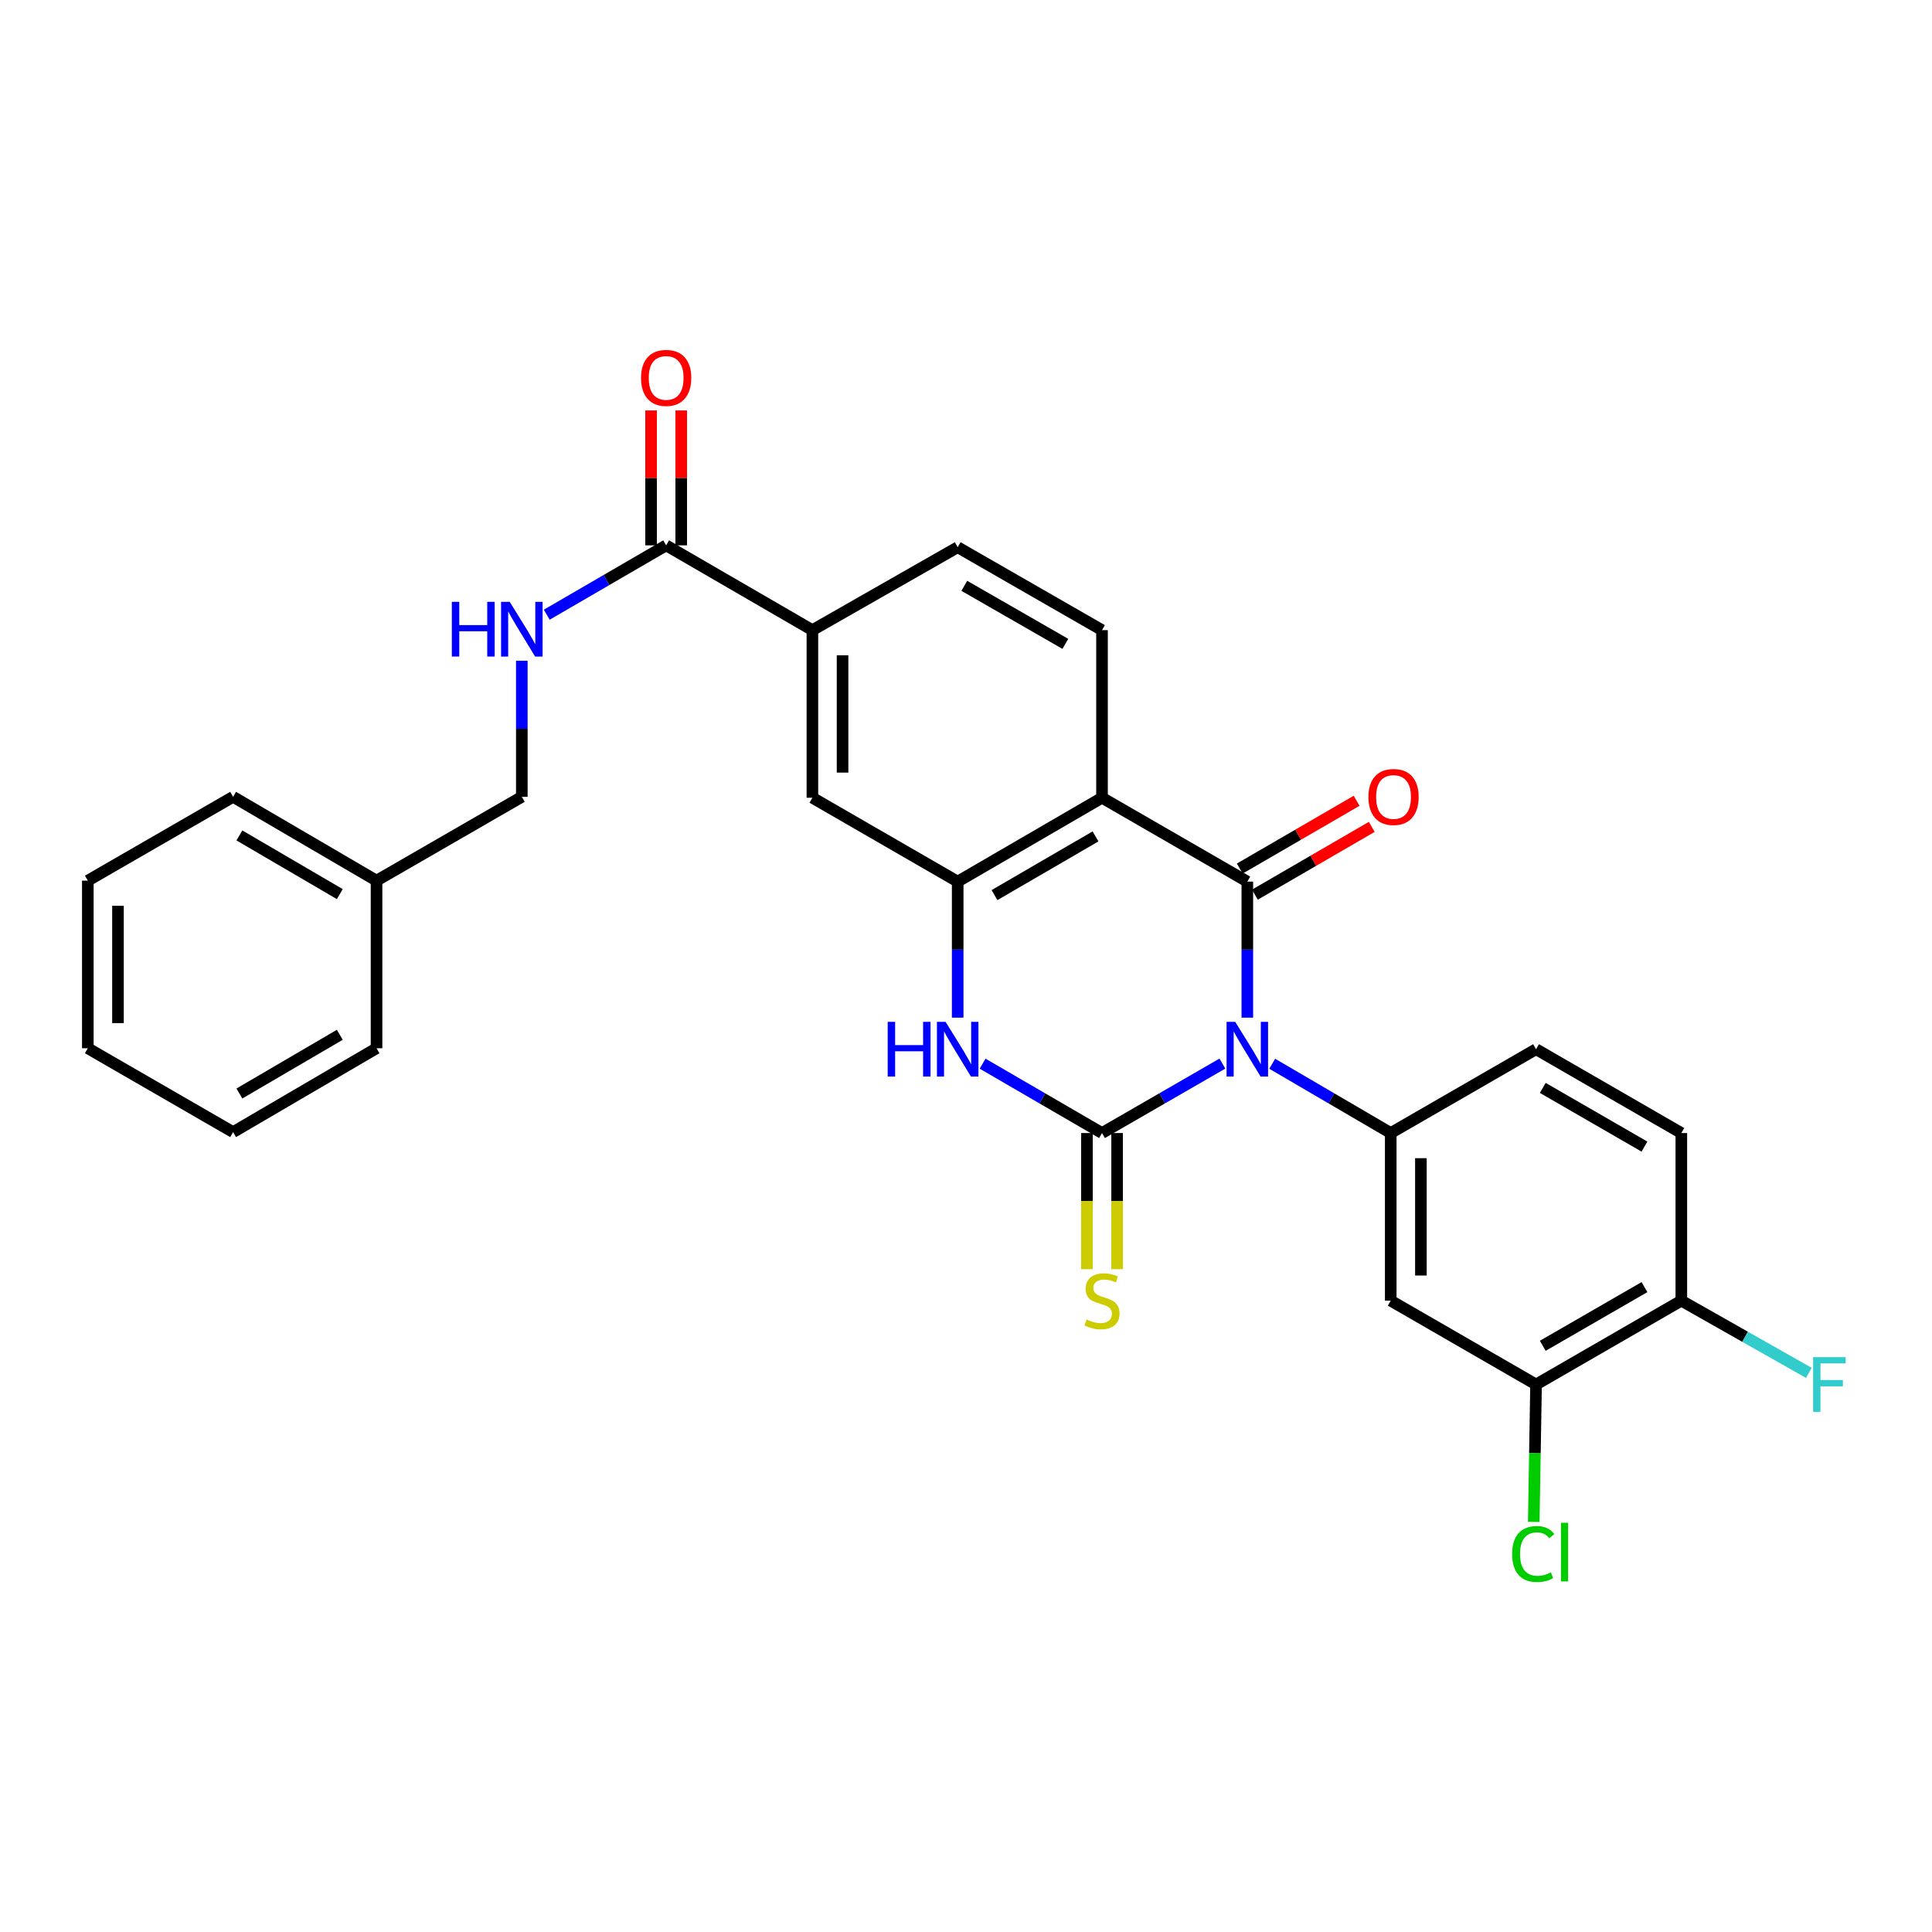 <?xml version='1.0' encoding='iso-8859-1'?>
<svg version='1.1' baseProfile='full'
              xmlns='http://www.w3.org/2000/svg'
                      xmlns:rdkit='http://www.rdkit.org/xml'
                      xmlns:xlink='http://www.w3.org/1999/xlink'
                  xml:space='preserve'
width='1000px' height='1000px' viewBox='0 0 1000 1000'>
<!-- END OF HEADER -->
<rect style='opacity:1.0;fill:#FFFFFF;stroke:none' width='1000' height='1000' x='0' y='0'> </rect>
<path class='bond-0' d='M 632.701,550.515 L 601.552,568.487' style='fill:none;fill-rule:evenodd;stroke:#0000FF;stroke-width:6px;stroke-linecap:butt;stroke-linejoin:miter;stroke-opacity:1' />
<path class='bond-0' d='M 601.552,568.487 L 570.402,586.46' style='fill:none;fill-rule:evenodd;stroke:#000000;stroke-width:6px;stroke-linecap:butt;stroke-linejoin:miter;stroke-opacity:1' />
<path class='bond-1' d='M 645.612,526.737 L 645.612,491.528' style='fill:none;fill-rule:evenodd;stroke:#0000FF;stroke-width:6px;stroke-linecap:butt;stroke-linejoin:miter;stroke-opacity:1' />
<path class='bond-1' d='M 645.612,491.528 L 645.612,456.32' style='fill:none;fill-rule:evenodd;stroke:#000000;stroke-width:6px;stroke-linecap:butt;stroke-linejoin:miter;stroke-opacity:1' />
<path class='bond-5' d='M 658.501,550.601 L 689.171,568.53' style='fill:none;fill-rule:evenodd;stroke:#0000FF;stroke-width:6px;stroke-linecap:butt;stroke-linejoin:miter;stroke-opacity:1' />
<path class='bond-5' d='M 689.171,568.53 L 719.841,586.46' style='fill:none;fill-rule:evenodd;stroke:#000000;stroke-width:6px;stroke-linecap:butt;stroke-linejoin:miter;stroke-opacity:1' />
<path class='bond-3' d='M 570.402,586.46 L 539.499,568.509' style='fill:none;fill-rule:evenodd;stroke:#000000;stroke-width:6px;stroke-linecap:butt;stroke-linejoin:miter;stroke-opacity:1' />
<path class='bond-3' d='M 539.499,568.509 L 508.596,550.558' style='fill:none;fill-rule:evenodd;stroke:#0000FF;stroke-width:6px;stroke-linecap:butt;stroke-linejoin:miter;stroke-opacity:1' />
<path class='bond-11' d='M 562.596,586.46 L 562.596,621.697' style='fill:none;fill-rule:evenodd;stroke:#000000;stroke-width:6px;stroke-linecap:butt;stroke-linejoin:miter;stroke-opacity:1' />
<path class='bond-11' d='M 562.596,621.697 L 562.596,656.933' style='fill:none;fill-rule:evenodd;stroke:#CCCC00;stroke-width:6px;stroke-linecap:butt;stroke-linejoin:miter;stroke-opacity:1' />
<path class='bond-11' d='M 578.209,586.46 L 578.209,621.697' style='fill:none;fill-rule:evenodd;stroke:#000000;stroke-width:6px;stroke-linecap:butt;stroke-linejoin:miter;stroke-opacity:1' />
<path class='bond-11' d='M 578.209,621.697 L 578.209,656.933' style='fill:none;fill-rule:evenodd;stroke:#CCCC00;stroke-width:6px;stroke-linecap:butt;stroke-linejoin:miter;stroke-opacity:1' />
<path class='bond-2' d='M 645.612,456.32 L 570.402,412.908' style='fill:none;fill-rule:evenodd;stroke:#000000;stroke-width:6px;stroke-linecap:butt;stroke-linejoin:miter;stroke-opacity:1' />
<path class='bond-14' d='M 649.528,463.073 L 679.773,445.532' style='fill:none;fill-rule:evenodd;stroke:#000000;stroke-width:6px;stroke-linecap:butt;stroke-linejoin:miter;stroke-opacity:1' />
<path class='bond-14' d='M 679.773,445.532 L 710.019,427.992' style='fill:none;fill-rule:evenodd;stroke:#FF0000;stroke-width:6px;stroke-linecap:butt;stroke-linejoin:miter;stroke-opacity:1' />
<path class='bond-14' d='M 641.695,449.567 L 671.941,432.027' style='fill:none;fill-rule:evenodd;stroke:#000000;stroke-width:6px;stroke-linecap:butt;stroke-linejoin:miter;stroke-opacity:1' />
<path class='bond-14' d='M 671.941,432.027 L 702.186,414.486' style='fill:none;fill-rule:evenodd;stroke:#FF0000;stroke-width:6px;stroke-linecap:butt;stroke-linejoin:miter;stroke-opacity:1' />
<path class='bond-4' d='M 570.402,412.908 L 495.696,456.32' style='fill:none;fill-rule:evenodd;stroke:#000000;stroke-width:6px;stroke-linecap:butt;stroke-linejoin:miter;stroke-opacity:1' />
<path class='bond-4' d='M 567.041,432.919 L 514.746,463.307' style='fill:none;fill-rule:evenodd;stroke:#000000;stroke-width:6px;stroke-linecap:butt;stroke-linejoin:miter;stroke-opacity:1' />
<path class='bond-8' d='M 570.402,412.908 L 570.402,326.163' style='fill:none;fill-rule:evenodd;stroke:#000000;stroke-width:6px;stroke-linecap:butt;stroke-linejoin:miter;stroke-opacity:1' />
<path class='bond-29' d='M 495.696,526.737 L 495.696,491.528' style='fill:none;fill-rule:evenodd;stroke:#0000FF;stroke-width:6px;stroke-linecap:butt;stroke-linejoin:miter;stroke-opacity:1' />
<path class='bond-29' d='M 495.696,491.528 L 495.696,456.32' style='fill:none;fill-rule:evenodd;stroke:#000000;stroke-width:6px;stroke-linecap:butt;stroke-linejoin:miter;stroke-opacity:1' />
<path class='bond-9' d='M 495.696,456.32 L 420.495,412.908' style='fill:none;fill-rule:evenodd;stroke:#000000;stroke-width:6px;stroke-linecap:butt;stroke-linejoin:miter;stroke-opacity:1' />
<path class='bond-6' d='M 719.841,586.46 L 719.841,673.222' style='fill:none;fill-rule:evenodd;stroke:#000000;stroke-width:6px;stroke-linecap:butt;stroke-linejoin:miter;stroke-opacity:1' />
<path class='bond-6' d='M 735.453,599.474 L 735.453,660.208' style='fill:none;fill-rule:evenodd;stroke:#000000;stroke-width:6px;stroke-linecap:butt;stroke-linejoin:miter;stroke-opacity:1' />
<path class='bond-15' d='M 719.841,586.46 L 795.059,543.065' style='fill:none;fill-rule:evenodd;stroke:#000000;stroke-width:6px;stroke-linecap:butt;stroke-linejoin:miter;stroke-opacity:1' />
<path class='bond-12' d='M 719.841,673.222 L 795.059,716.617' style='fill:none;fill-rule:evenodd;stroke:#000000;stroke-width:6px;stroke-linecap:butt;stroke-linejoin:miter;stroke-opacity:1' />
<path class='bond-7' d='M 344.8,282.274 L 420.495,326.163' style='fill:none;fill-rule:evenodd;stroke:#000000;stroke-width:6px;stroke-linecap:butt;stroke-linejoin:miter;stroke-opacity:1' />
<path class='bond-13' d='M 344.8,282.274 L 313.897,300.225' style='fill:none;fill-rule:evenodd;stroke:#000000;stroke-width:6px;stroke-linecap:butt;stroke-linejoin:miter;stroke-opacity:1' />
<path class='bond-13' d='M 313.897,300.225 L 282.994,318.175' style='fill:none;fill-rule:evenodd;stroke:#0000FF;stroke-width:6px;stroke-linecap:butt;stroke-linejoin:miter;stroke-opacity:1' />
<path class='bond-18' d='M 352.606,282.274 L 352.606,247.362' style='fill:none;fill-rule:evenodd;stroke:#000000;stroke-width:6px;stroke-linecap:butt;stroke-linejoin:miter;stroke-opacity:1' />
<path class='bond-18' d='M 352.606,247.362 L 352.606,212.449' style='fill:none;fill-rule:evenodd;stroke:#FF0000;stroke-width:6px;stroke-linecap:butt;stroke-linejoin:miter;stroke-opacity:1' />
<path class='bond-18' d='M 336.994,282.274 L 336.994,247.362' style='fill:none;fill-rule:evenodd;stroke:#000000;stroke-width:6px;stroke-linecap:butt;stroke-linejoin:miter;stroke-opacity:1' />
<path class='bond-18' d='M 336.994,247.362 L 336.994,212.449' style='fill:none;fill-rule:evenodd;stroke:#FF0000;stroke-width:6px;stroke-linecap:butt;stroke-linejoin:miter;stroke-opacity:1' />
<path class='bond-17' d='M 570.402,326.163 L 495.696,283.246' style='fill:none;fill-rule:evenodd;stroke:#000000;stroke-width:6px;stroke-linecap:butt;stroke-linejoin:miter;stroke-opacity:1' />
<path class='bond-17' d='M 551.419,333.263 L 499.125,303.221' style='fill:none;fill-rule:evenodd;stroke:#000000;stroke-width:6px;stroke-linecap:butt;stroke-linejoin:miter;stroke-opacity:1' />
<path class='bond-31' d='M 420.495,412.908 L 420.495,326.163' style='fill:none;fill-rule:evenodd;stroke:#000000;stroke-width:6px;stroke-linecap:butt;stroke-linejoin:miter;stroke-opacity:1' />
<path class='bond-31' d='M 436.108,399.897 L 436.108,339.175' style='fill:none;fill-rule:evenodd;stroke:#000000;stroke-width:6px;stroke-linecap:butt;stroke-linejoin:miter;stroke-opacity:1' />
<path class='bond-10' d='M 420.495,326.163 L 495.696,283.246' style='fill:none;fill-rule:evenodd;stroke:#000000;stroke-width:6px;stroke-linecap:butt;stroke-linejoin:miter;stroke-opacity:1' />
<path class='bond-20' d='M 795.059,716.617 L 794.462,752.179' style='fill:none;fill-rule:evenodd;stroke:#000000;stroke-width:6px;stroke-linecap:butt;stroke-linejoin:miter;stroke-opacity:1' />
<path class='bond-20' d='M 794.462,752.179 L 793.864,787.742' style='fill:none;fill-rule:evenodd;stroke:#00CC00;stroke-width:6px;stroke-linecap:butt;stroke-linejoin:miter;stroke-opacity:1' />
<path class='bond-30' d='M 795.059,716.617 L 870.251,673.222' style='fill:none;fill-rule:evenodd;stroke:#000000;stroke-width:6px;stroke-linecap:butt;stroke-linejoin:miter;stroke-opacity:1' />
<path class='bond-30' d='M 798.534,696.585 L 851.168,666.209' style='fill:none;fill-rule:evenodd;stroke:#000000;stroke-width:6px;stroke-linecap:butt;stroke-linejoin:miter;stroke-opacity:1' />
<path class='bond-21' d='M 270.094,341.998 L 270.094,377.214' style='fill:none;fill-rule:evenodd;stroke:#0000FF;stroke-width:6px;stroke-linecap:butt;stroke-linejoin:miter;stroke-opacity:1' />
<path class='bond-21' d='M 270.094,377.214 L 270.094,412.431' style='fill:none;fill-rule:evenodd;stroke:#000000;stroke-width:6px;stroke-linecap:butt;stroke-linejoin:miter;stroke-opacity:1' />
<path class='bond-19' d='M 795.059,543.065 L 870.251,586.46' style='fill:none;fill-rule:evenodd;stroke:#000000;stroke-width:6px;stroke-linecap:butt;stroke-linejoin:miter;stroke-opacity:1' />
<path class='bond-19' d='M 798.534,563.097 L 851.168,593.473' style='fill:none;fill-rule:evenodd;stroke:#000000;stroke-width:6px;stroke-linecap:butt;stroke-linejoin:miter;stroke-opacity:1' />
<path class='bond-16' d='M 870.251,673.222 L 870.251,586.46' style='fill:none;fill-rule:evenodd;stroke:#000000;stroke-width:6px;stroke-linecap:butt;stroke-linejoin:miter;stroke-opacity:1' />
<path class='bond-22' d='M 870.251,673.222 L 903.26,691.913' style='fill:none;fill-rule:evenodd;stroke:#000000;stroke-width:6px;stroke-linecap:butt;stroke-linejoin:miter;stroke-opacity:1' />
<path class='bond-22' d='M 903.26,691.913 L 936.27,710.603' style='fill:none;fill-rule:evenodd;stroke:#33CCCC;stroke-width:6px;stroke-linecap:butt;stroke-linejoin:miter;stroke-opacity:1' />
<path class='bond-23' d='M 270.094,412.431 L 194.893,455.826' style='fill:none;fill-rule:evenodd;stroke:#000000;stroke-width:6px;stroke-linecap:butt;stroke-linejoin:miter;stroke-opacity:1' />
<path class='bond-24' d='M 194.893,455.826 L 120.655,412.431' style='fill:none;fill-rule:evenodd;stroke:#000000;stroke-width:6px;stroke-linecap:butt;stroke-linejoin:miter;stroke-opacity:1' />
<path class='bond-24' d='M 175.879,462.795 L 123.912,432.419' style='fill:none;fill-rule:evenodd;stroke:#000000;stroke-width:6px;stroke-linecap:butt;stroke-linejoin:miter;stroke-opacity:1' />
<path class='bond-25' d='M 194.893,455.826 L 194.893,542.571' style='fill:none;fill-rule:evenodd;stroke:#000000;stroke-width:6px;stroke-linecap:butt;stroke-linejoin:miter;stroke-opacity:1' />
<path class='bond-27' d='M 120.655,412.431 L 45.455,455.826' style='fill:none;fill-rule:evenodd;stroke:#000000;stroke-width:6px;stroke-linecap:butt;stroke-linejoin:miter;stroke-opacity:1' />
<path class='bond-26' d='M 194.893,542.571 L 120.655,585.983' style='fill:none;fill-rule:evenodd;stroke:#000000;stroke-width:6px;stroke-linecap:butt;stroke-linejoin:miter;stroke-opacity:1' />
<path class='bond-26' d='M 175.876,535.605 L 123.91,565.993' style='fill:none;fill-rule:evenodd;stroke:#000000;stroke-width:6px;stroke-linecap:butt;stroke-linejoin:miter;stroke-opacity:1' />
<path class='bond-28' d='M 120.655,585.983 L 45.455,542.571' style='fill:none;fill-rule:evenodd;stroke:#000000;stroke-width:6px;stroke-linecap:butt;stroke-linejoin:miter;stroke-opacity:1' />
<path class='bond-32' d='M 45.455,455.826 L 45.455,542.571' style='fill:none;fill-rule:evenodd;stroke:#000000;stroke-width:6px;stroke-linecap:butt;stroke-linejoin:miter;stroke-opacity:1' />
<path class='bond-32' d='M 61.067,468.837 L 61.067,529.559' style='fill:none;fill-rule:evenodd;stroke:#000000;stroke-width:6px;stroke-linecap:butt;stroke-linejoin:miter;stroke-opacity:1' />
<path  class='atom-0' d='M 639.352 528.905
L 648.632 543.905
Q 649.552 545.385, 651.032 548.065
Q 652.512 550.745, 652.592 550.905
L 652.592 528.905
L 656.352 528.905
L 656.352 557.225
L 652.472 557.225
L 642.512 540.825
Q 641.352 538.905, 640.112 536.705
Q 638.912 534.505, 638.552 533.825
L 638.552 557.225
L 634.872 557.225
L 634.872 528.905
L 639.352 528.905
' fill='#0000FF'/>
<path  class='atom-4' d='M 459.476 528.905
L 463.316 528.905
L 463.316 540.945
L 477.796 540.945
L 477.796 528.905
L 481.636 528.905
L 481.636 557.225
L 477.796 557.225
L 477.796 544.145
L 463.316 544.145
L 463.316 557.225
L 459.476 557.225
L 459.476 528.905
' fill='#0000FF'/>
<path  class='atom-4' d='M 489.436 528.905
L 498.716 543.905
Q 499.636 545.385, 501.116 548.065
Q 502.596 550.745, 502.676 550.905
L 502.676 528.905
L 506.436 528.905
L 506.436 557.225
L 502.556 557.225
L 492.596 540.825
Q 491.436 538.905, 490.196 536.705
Q 488.996 534.505, 488.636 533.825
L 488.636 557.225
L 484.956 557.225
L 484.956 528.905
L 489.436 528.905
' fill='#0000FF'/>
<path  class='atom-12' d='M 562.402 682.942
Q 562.722 683.062, 564.042 683.622
Q 565.362 684.182, 566.802 684.542
Q 568.282 684.862, 569.722 684.862
Q 572.402 684.862, 573.962 683.582
Q 575.522 682.262, 575.522 679.982
Q 575.522 678.422, 574.722 677.462
Q 573.962 676.502, 572.762 675.982
Q 571.562 675.462, 569.562 674.862
Q 567.042 674.102, 565.522 673.382
Q 564.042 672.662, 562.962 671.142
Q 561.922 669.622, 561.922 667.062
Q 561.922 663.502, 564.322 661.302
Q 566.762 659.102, 571.562 659.102
Q 574.842 659.102, 578.562 660.662
L 577.642 663.742
Q 574.242 662.342, 571.682 662.342
Q 568.922 662.342, 567.402 663.502
Q 565.882 664.622, 565.922 666.582
Q 565.922 668.102, 566.682 669.022
Q 567.482 669.942, 568.602 670.462
Q 569.762 670.982, 571.682 671.582
Q 574.242 672.382, 575.762 673.182
Q 577.282 673.982, 578.362 675.622
Q 579.482 677.222, 579.482 679.982
Q 579.482 683.902, 576.842 686.022
Q 574.242 688.102, 569.882 688.102
Q 567.362 688.102, 565.442 687.542
Q 563.562 687.022, 561.322 686.102
L 562.402 682.942
' fill='#CCCC00'/>
<path  class='atom-14' d='M 233.874 311.509
L 237.714 311.509
L 237.714 323.549
L 252.194 323.549
L 252.194 311.509
L 256.034 311.509
L 256.034 339.829
L 252.194 339.829
L 252.194 326.749
L 237.714 326.749
L 237.714 339.829
L 233.874 339.829
L 233.874 311.509
' fill='#0000FF'/>
<path  class='atom-14' d='M 263.834 311.509
L 273.114 326.509
Q 274.034 327.989, 275.514 330.669
Q 276.994 333.349, 277.074 333.509
L 277.074 311.509
L 280.834 311.509
L 280.834 339.829
L 276.954 339.829
L 266.994 323.429
Q 265.834 321.509, 264.594 319.309
Q 263.394 317.109, 263.034 316.429
L 263.034 339.829
L 259.354 339.829
L 259.354 311.509
L 263.834 311.509
' fill='#0000FF'/>
<path  class='atom-15' d='M 708.289 412.511
Q 708.289 405.711, 711.649 401.911
Q 715.009 398.111, 721.289 398.111
Q 727.569 398.111, 730.929 401.911
Q 734.289 405.711, 734.289 412.511
Q 734.289 419.391, 730.889 423.311
Q 727.489 427.191, 721.289 427.191
Q 715.049 427.191, 711.649 423.311
Q 708.289 419.431, 708.289 412.511
M 721.289 423.991
Q 725.609 423.991, 727.929 421.111
Q 730.289 418.191, 730.289 412.511
Q 730.289 406.951, 727.929 404.151
Q 725.609 401.311, 721.289 401.311
Q 716.969 401.311, 714.609 404.111
Q 712.289 406.911, 712.289 412.511
Q 712.289 418.231, 714.609 421.111
Q 716.969 423.991, 721.289 423.991
' fill='#FF0000'/>
<path  class='atom-19' d='M 331.8 195.6
Q 331.8 188.8, 335.16 185
Q 338.52 181.2, 344.8 181.2
Q 351.08 181.2, 354.44 185
Q 357.8 188.8, 357.8 195.6
Q 357.8 202.48, 354.4 206.4
Q 351 210.28, 344.8 210.28
Q 338.56 210.28, 335.16 206.4
Q 331.8 202.52, 331.8 195.6
M 344.8 207.08
Q 349.12 207.08, 351.44 204.2
Q 353.8 201.28, 353.8 195.6
Q 353.8 190.04, 351.44 187.24
Q 349.12 184.4, 344.8 184.4
Q 340.48 184.4, 338.12 187.2
Q 335.8 190, 335.8 195.6
Q 335.8 201.32, 338.12 204.2
Q 340.48 207.08, 344.8 207.08
' fill='#FF0000'/>
<path  class='atom-21' d='M 782.682 804.351
Q 782.682 797.311, 785.962 793.631
Q 789.282 789.911, 795.562 789.911
Q 801.402 789.911, 804.522 794.031
L 801.882 796.191
Q 799.602 793.191, 795.562 793.191
Q 791.282 793.191, 789.002 796.071
Q 786.762 798.911, 786.762 804.351
Q 786.762 809.951, 789.082 812.831
Q 791.442 815.711, 796.002 815.711
Q 799.122 815.711, 802.762 813.831
L 803.882 816.831
Q 802.402 817.791, 800.162 818.351
Q 797.922 818.911, 795.442 818.911
Q 789.282 818.911, 785.962 815.151
Q 782.682 811.391, 782.682 804.351
' fill='#00CC00'/>
<path  class='atom-21' d='M 807.962 788.191
L 811.642 788.191
L 811.642 818.551
L 807.962 818.551
L 807.962 788.191
' fill='#00CC00'/>
<path  class='atom-23' d='M 938.471 702.457
L 955.311 702.457
L 955.311 705.697
L 942.271 705.697
L 942.271 714.297
L 953.871 714.297
L 953.871 717.577
L 942.271 717.577
L 942.271 730.777
L 938.471 730.777
L 938.471 702.457
' fill='#33CCCC'/>
</svg>
